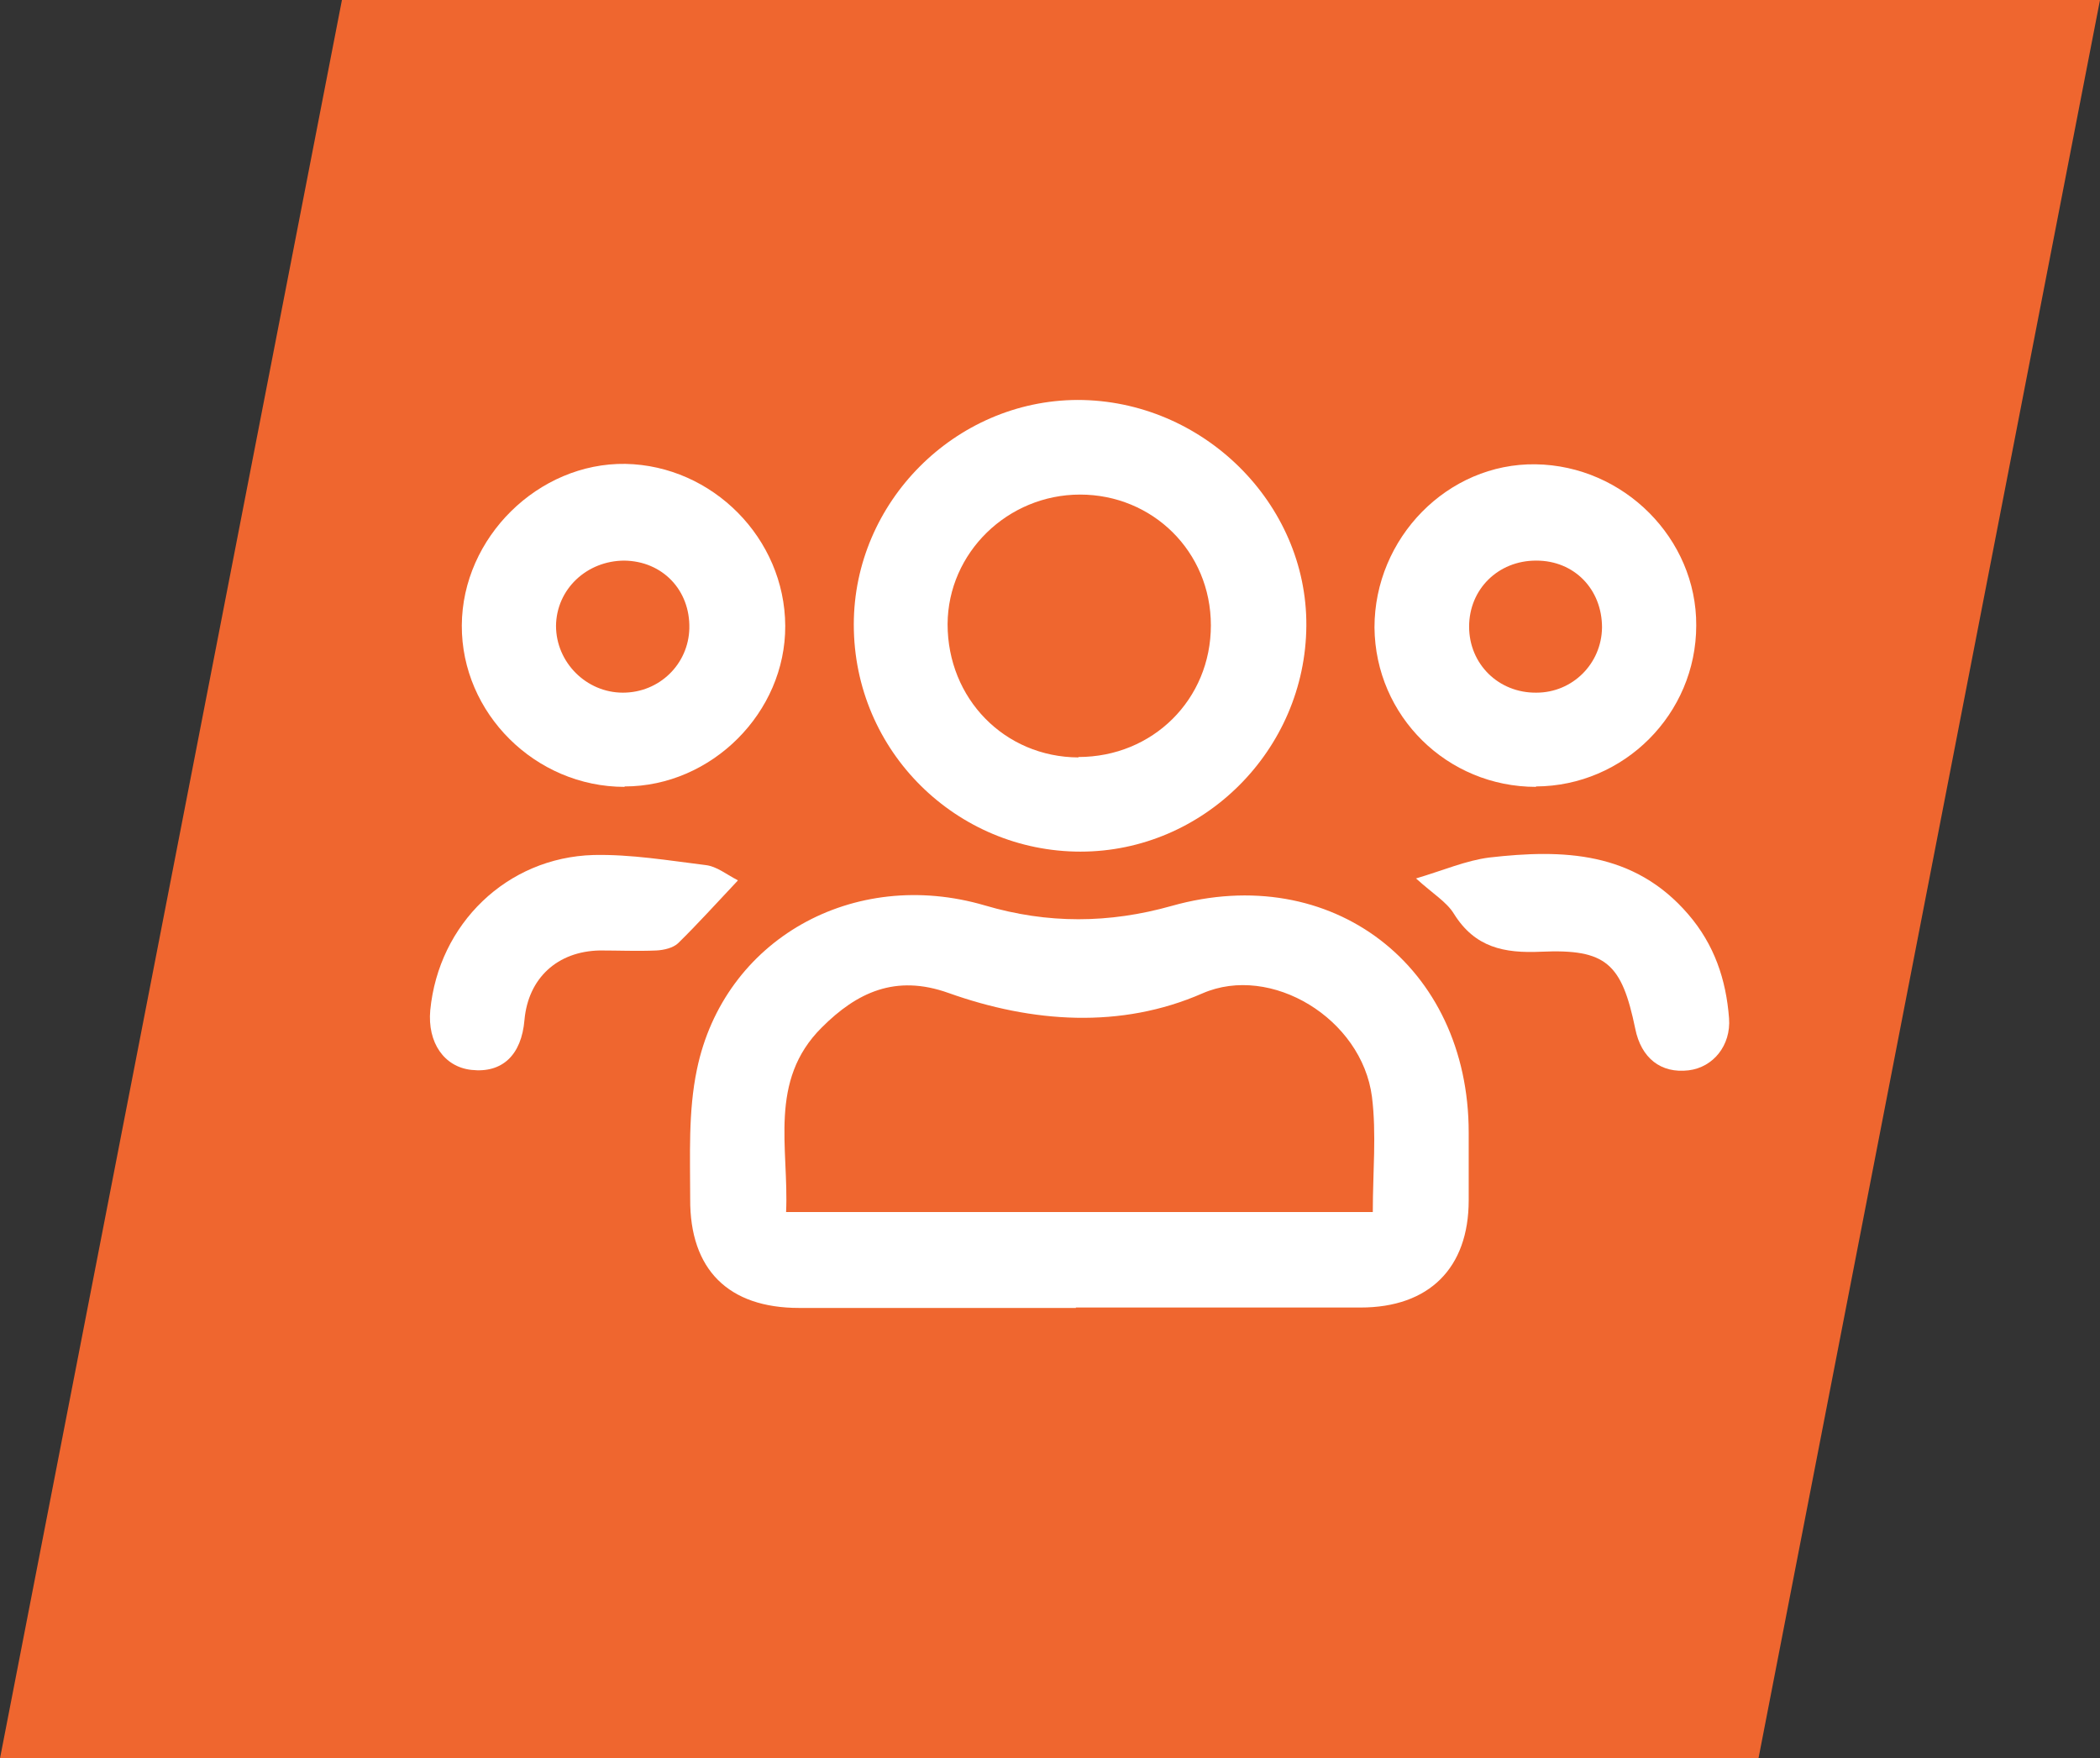 <?xml version="1.0" encoding="UTF-8"?><svg id="Layer_2" xmlns="http://www.w3.org/2000/svg" viewBox="0 0 49.93 41.81"><rect x="0" y="0" width="49.93" height="41.81" fill="#333333" stroke="none"/><defs><style>.cls-1{fill:#fff;}.cls-2{fill:#ef662f;}</style></defs><g id="Layer_2-2"><g id="Layer_1-2"><polygon class="cls-2" points="41.81 41.81 0 41.81 8.13 0 49.93 0 41.81 41.81"/><g><path class="cls-1" d="m25.58,31.1h-6.58c-1.68,0-2.6-.91-2.59-2.59,0-1.03-.05-2.08.16-3.08.64-3.09,3.72-4.82,6.85-3.9,1.49.44,2.95.43,4.44.01,3.8-1.07,7.06,1.43,7.06,5.39v1.61c0,1.61-.94,2.55-2.57,2.55h-6.77Zm7.06-2.29c0-.94.09-1.85-.02-2.73-.24-1.86-2.4-3.17-4.03-2.46-1.94.85-4.05.7-6.04-.01-1.26-.45-2.18-.01-3.01.82-1.28,1.27-.78,2.87-.85,4.39h13.95Z"/><path class="cls-1" d="m20.3,14.85c0-2.91,2.41-5.33,5.32-5.34,2.97,0,5.46,2.45,5.44,5.37-.02,2.95-2.44,5.37-5.37,5.37s-5.39-2.37-5.39-5.4Zm5.34,3.15c1.77,0,3.15-1.37,3.15-3.13s-1.39-3.11-3.11-3.11-3.14,1.38-3.15,3.08c0,1.77,1.35,3.16,3.11,3.17h0Z"/><path class="cls-1" d="m14.85,18.71c-2.12,0-3.88-1.75-3.87-3.84s1.82-3.87,3.89-3.84c2.07.04,3.79,1.77,3.8,3.85.01,2.06-1.75,3.82-3.82,3.82h0Zm0-5.38c-.9,0-1.62.68-1.63,1.55,0,.87.72,1.59,1.59,1.59s1.56-.68,1.58-1.53c.02-.91-.64-1.6-1.55-1.61h0Z"/><path class="cls-1" d="m36.52,18.71c-2.11,0-3.82-1.68-3.84-3.79,0-2.13,1.74-3.91,3.83-3.88,2.1.03,3.83,1.77,3.82,3.83,0,2.11-1.72,3.82-3.81,3.83h0Zm0-5.38c-.9,0-1.59.68-1.59,1.57s.7,1.58,1.6,1.57c.86,0,1.55-.69,1.56-1.55,0-.91-.66-1.59-1.56-1.59h0Z"/><path class="cls-1" d="m33.66,20.89c.67-.2,1.2-.43,1.75-.5,1.75-.2,3.44-.15,4.73,1.35.62.72.9,1.55.97,2.47.05.65-.38,1.17-.96,1.24-.66.08-1.13-.29-1.27-.99-.32-1.55-.69-1.9-2.24-1.83-.88.04-1.57-.1-2.07-.9-.17-.28-.49-.47-.9-.84h0Z"/><path class="cls-1" d="m17.54,20.94c-.5.53-.95,1.03-1.42,1.49-.12.11-.33.16-.51.17-.45.02-.9,0-1.35,0-1.01.02-1.7.66-1.79,1.65-.07.84-.53,1.27-1.26,1.19-.65-.07-1.05-.65-.98-1.42.2-2.05,1.82-3.63,3.88-3.69.89-.02,1.78.13,2.67.24.26.03.49.22.76.36h0Z"/></g></g></g></svg>